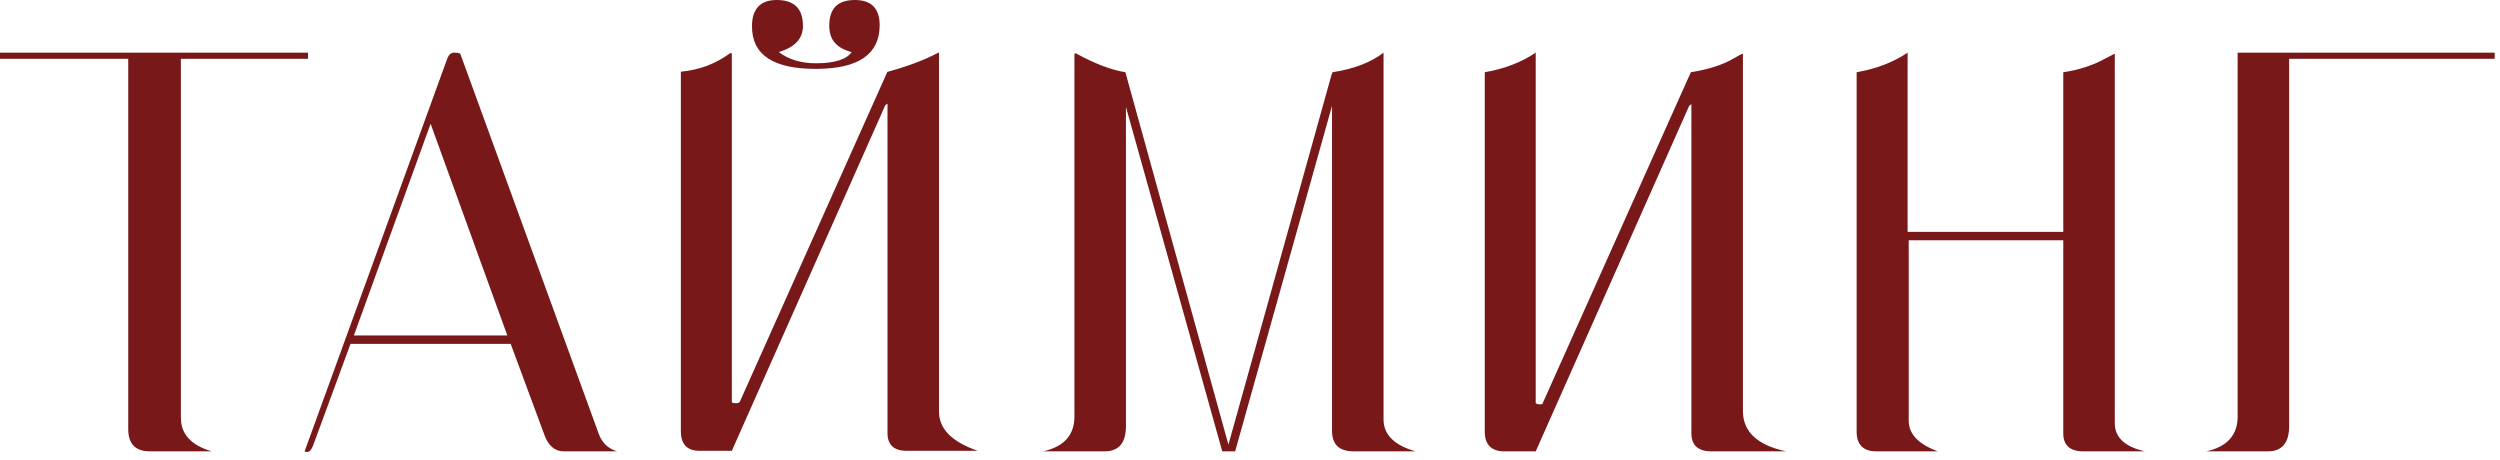 <?xml version="1.0" encoding="UTF-8"?> <svg xmlns="http://www.w3.org/2000/svg" width="125" height="23" viewBox="0 0 125 23" fill="none"><path d="M6.412 2.94H-0V2.632H15.4V2.94H9.044V20.888C9.044 21.7 9.548 22.26 10.584 22.568H7.504C6.776 22.568 6.412 22.204 6.412 21.448V2.94ZM15.23 22.568L22.37 2.912C22.454 2.716 22.566 2.632 22.706 2.632C22.874 2.632 22.986 2.66 23.014 2.688L29.93 21.672C30.098 22.148 30.406 22.428 30.854 22.568H28.194C27.746 22.568 27.41 22.288 27.214 21.728L25.534 17.192H17.526L15.65 22.288C15.566 22.484 15.482 22.596 15.37 22.596C15.314 22.596 15.258 22.596 15.23 22.568ZM25.366 16.772L21.53 6.188L17.694 16.772H25.366ZM37.599 1.316C37.599 0.448 38.019 -0 38.831 -0C39.699 -0 40.147 0.42 40.147 1.288C40.147 1.932 39.755 2.352 38.943 2.604C39.419 2.968 40.035 3.164 40.791 3.164C41.743 3.164 42.331 2.968 42.583 2.604C41.827 2.408 41.463 1.988 41.463 1.288C41.463 0.42 41.883 -0 42.751 -0C43.563 -0 43.983 0.42 43.983 1.26C43.983 2.716 42.919 3.444 40.791 3.444C38.663 3.444 37.599 2.744 37.599 1.316ZM34.043 21.56V3.584C34.967 3.5 35.779 3.192 36.507 2.66H36.591V20.104C36.591 20.132 36.675 20.16 36.815 20.16C36.899 20.16 36.955 20.132 36.983 20.104L44.347 3.64C44.347 3.612 44.375 3.584 44.403 3.584C45.327 3.332 46.167 3.024 46.867 2.66C46.895 2.632 46.923 2.632 46.951 2.632V20.58C46.951 21.448 47.595 22.092 48.883 22.54H45.327C44.683 22.54 44.375 22.232 44.375 21.644V5.18L44.263 5.264L36.591 22.54H34.967C34.351 22.54 34.043 22.204 34.043 21.56ZM66.573 3.752L66.629 3.612C67.721 3.444 68.561 3.108 69.177 2.632V20.972C69.177 21.728 69.709 22.26 70.773 22.568H67.693C66.965 22.568 66.601 22.232 66.601 21.532V5.292L61.757 22.568H61.113L56.297 5.348V21.308C56.297 22.148 55.933 22.568 55.233 22.568H52.153C53.189 22.344 53.721 21.756 53.721 20.832V2.688C53.749 2.66 53.805 2.66 53.833 2.688C54.757 3.192 55.569 3.5 56.269 3.612L61.421 22.232L66.573 3.752ZM74.238 21.588V3.612C75.218 3.444 76.086 3.108 76.786 2.632V20.132C76.786 20.188 76.87 20.216 77.01 20.216C77.066 20.216 77.094 20.216 77.122 20.188L84.542 3.612C85.41 3.472 86.138 3.248 86.698 2.912C86.95 2.772 87.09 2.688 87.146 2.688V20.552C87.146 21.588 87.874 22.26 89.302 22.568H85.578C84.906 22.568 84.57 22.26 84.57 21.672V5.208L84.458 5.292L76.786 22.568H75.218C74.574 22.568 74.238 22.232 74.238 21.588ZM92.832 21.588V3.612C93.812 3.444 94.68 3.108 95.38 2.632V11.592H103.164V3.612C103.92 3.5 104.648 3.276 105.292 2.912C105.572 2.772 105.712 2.688 105.74 2.688V21.168C105.74 21.868 106.244 22.344 107.252 22.568H104.172C103.5 22.568 103.164 22.26 103.164 21.672V12.012H95.436V21.028C95.436 21.7 95.912 22.204 96.892 22.568H93.812C93.168 22.568 92.832 22.232 92.832 21.588ZM113.393 22.568H110.313C111.349 22.344 111.881 21.756 111.881 20.832V2.632H124.733V2.94H114.457V21.308C114.457 22.148 114.093 22.568 113.393 22.568Z" fill="#781819"></path></svg> 